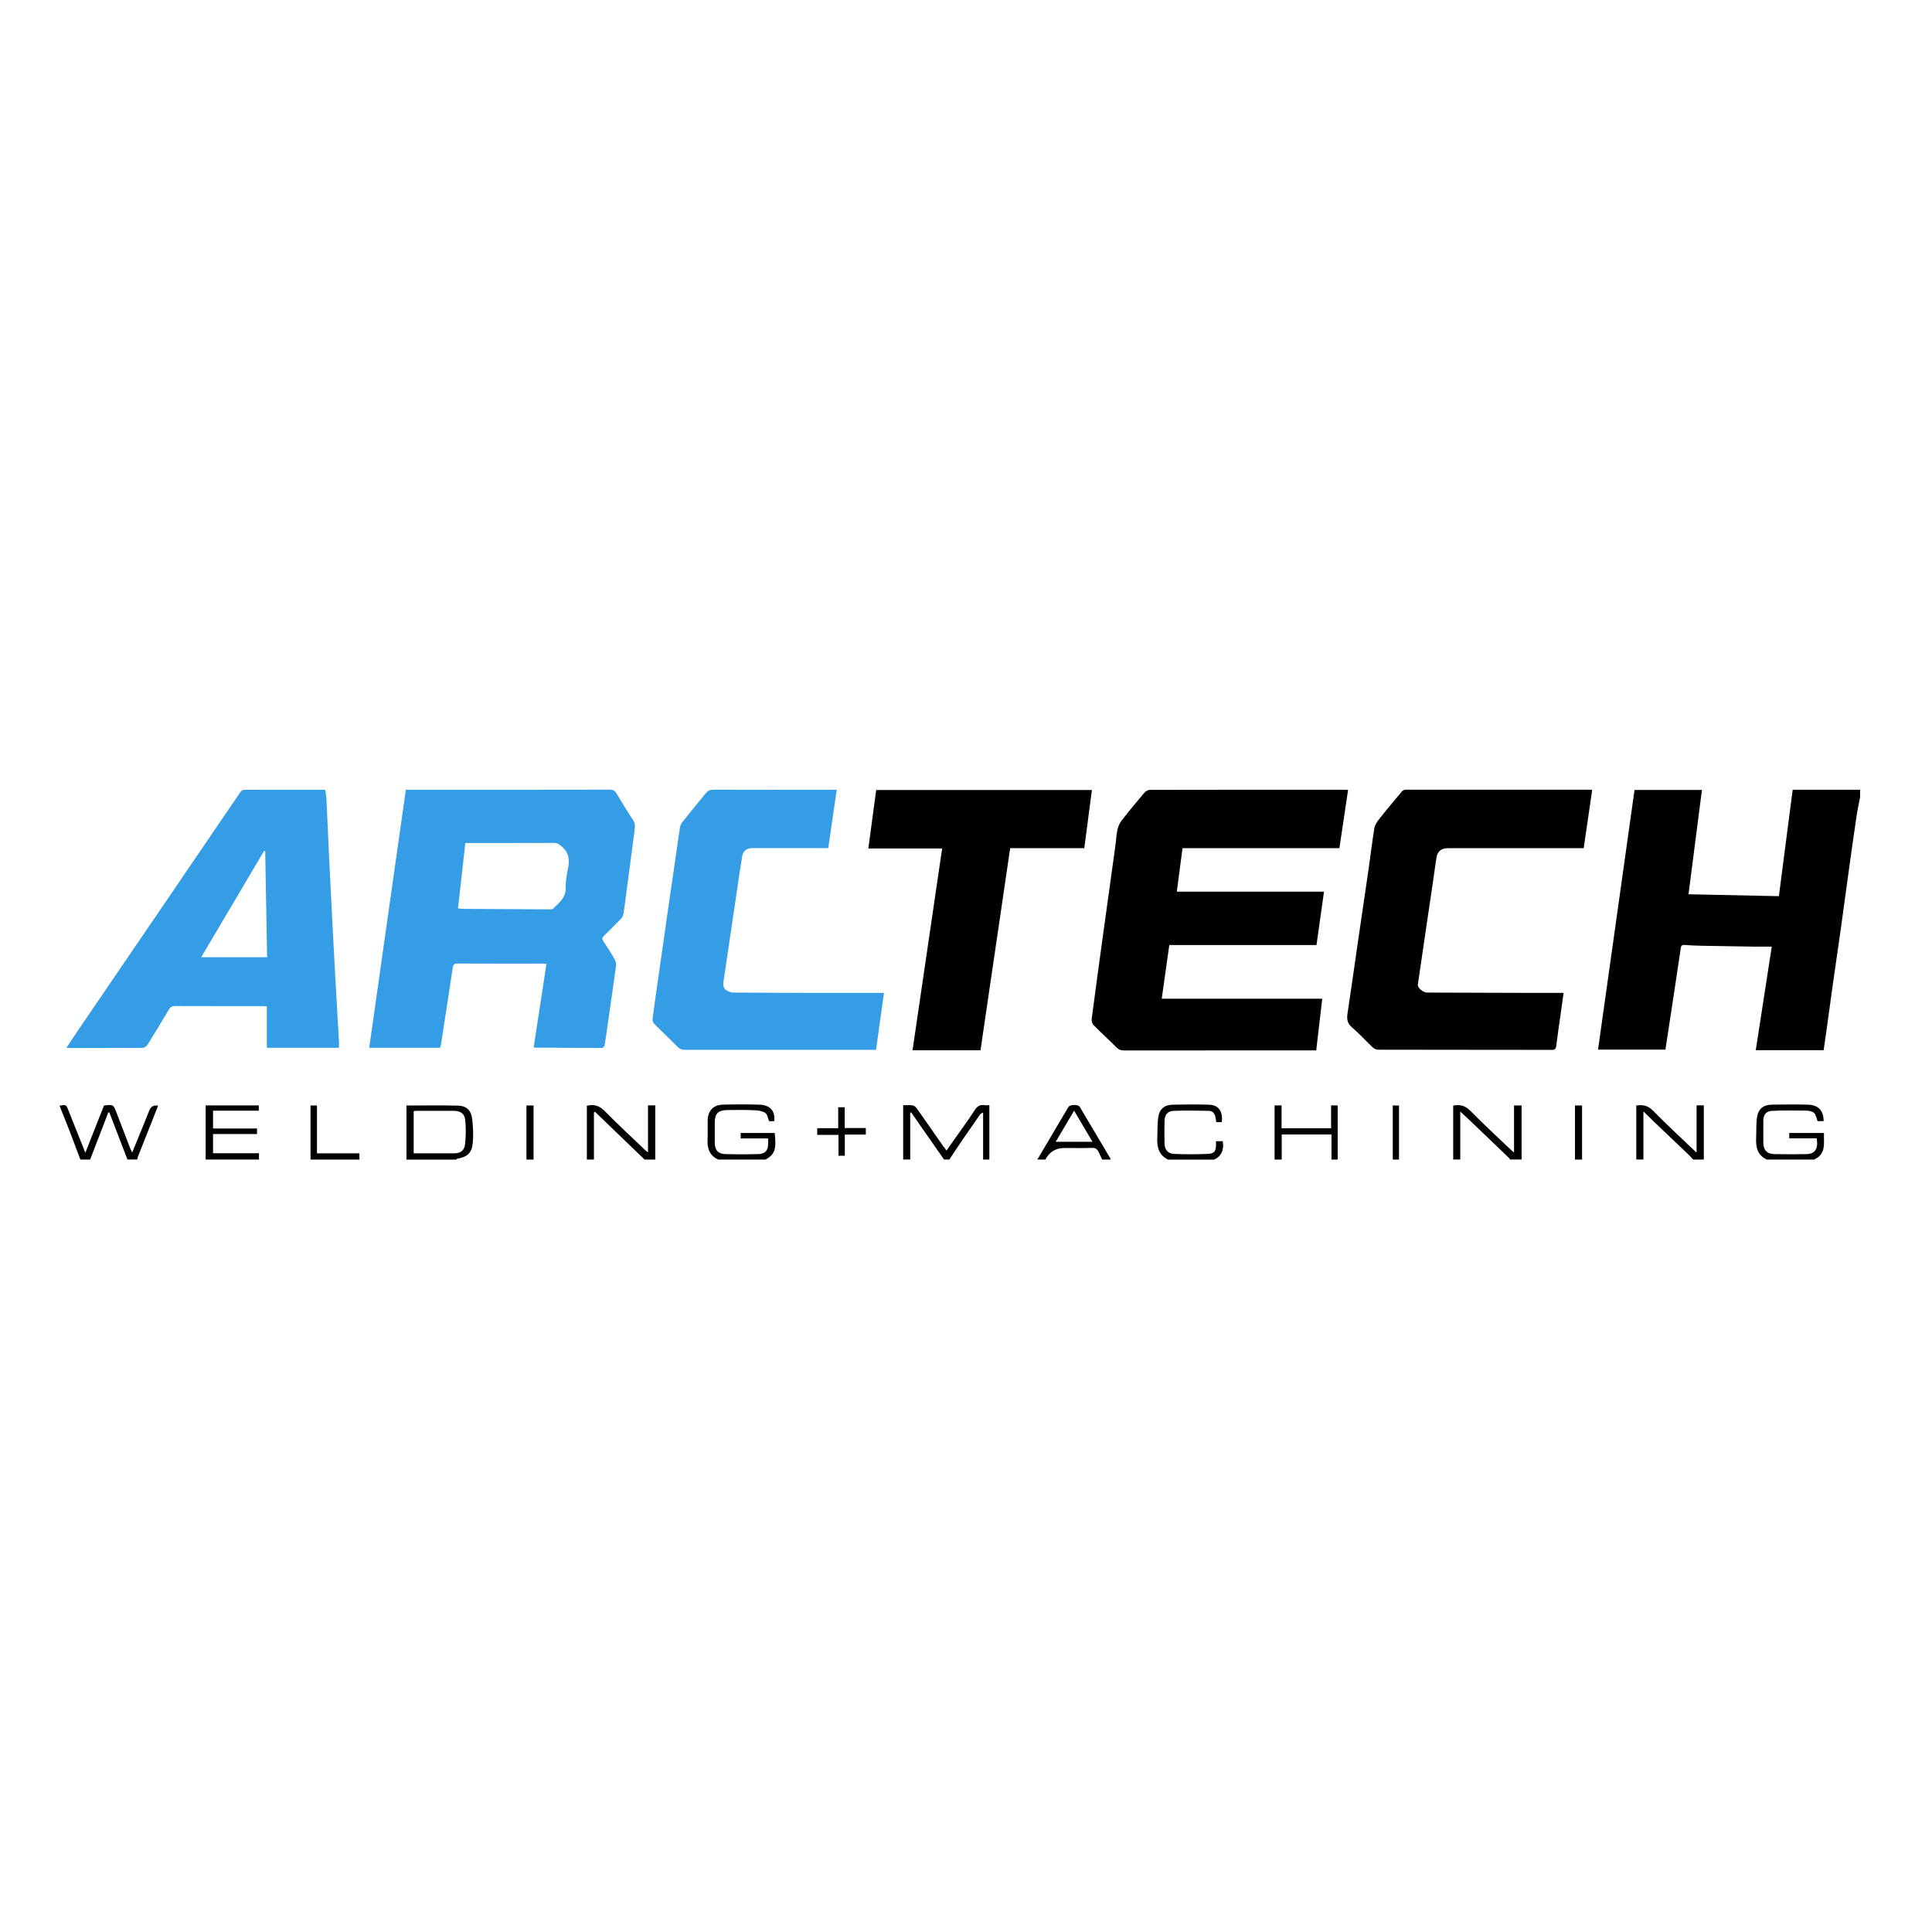 <svg xmlns="http://www.w3.org/2000/svg" id="Layer_1" data-name="Layer 1" viewBox="0 0 524 524"><defs><style>      .cls-1 {        fill: #359de5;      }      .cls-1, .cls-2 {        stroke-width: 0px;      }      .cls-2 {        fill: #000;      }    </style></defs><path class="cls-2" d="M504.52,216.12c-.32,1.65-.69,3.28-.94,4.94-.74,5-1.45,10.01-2.14,15.01-.76,5.44-1.48,10.89-2.24,16.33-.68,4.85-1.41,9.69-2.09,14.53-.6,4.26-1.17,8.52-1.76,12.78-.23,1.69-.48,3.38-.74,5.13h-18.41c1.45-9.36,2.89-18.66,4.34-28.09-1.61,0-3.06.02-4.5,0-4.81-.07-9.62-.15-14.43-.24-1.6-.03-3.2-.1-4.79-.22-.64-.05-.87.24-.95.78-.58,3.86-1.14,7.71-1.73,11.57-.81,5.34-1.62,10.69-2.44,16.04h-18.28c3.3-23.51,6.6-46.95,9.9-70.43h18.28c-1.21,9.42-2.42,18.8-3.64,28.29,8.21.17,16.33.35,24.51.52,1.25-9.66,2.49-19.2,3.74-28.86h18.29v1.92Z"></path><path class="cls-2" d="M244.96,314.5v-14.74c.9,0,1.74-.09,2.55.04.42.07.89.46,1.15.83,2.44,3.45,4.84,6.92,7.26,10.39.23.32.48.62.8,1.04.93-1.32,1.81-2.59,2.7-3.85,1.65-2.35,3.37-4.66,4.91-7.08.7-1.09,1.46-1.58,2.71-1.38.39.06.79,0,1.29,0v14.74h-1.69v-12.75c-.53.2-.77.45-.97.73-1.5,2.16-3.01,4.31-4.49,6.48-1.25,1.83-2.47,3.69-3.7,5.53h-1.45c-2.97-4.26-5.94-8.52-8.91-12.78-.08.03-.16.06-.25.09v12.69h-1.93Z"></path><path class="cls-2" d="M21.8,314.5c-.92-2.44-1.82-4.89-2.76-7.33-.94-2.43-1.93-4.85-2.9-7.28,1.77-.32,1.78-.33,2.43,1.3,1.49,3.72,2.97,7.45,4.58,11.47,1.76-4.47,3.41-8.65,5.05-12.82,2.53-.29,2.54-.29,3.39,1.92,1.25,3.22,2.47,6.45,3.72,9.68.12.32.29.62.54,1.16,1-2.43,1.91-4.65,2.81-6.87.63-1.55,1.26-3.1,1.88-4.65q.59-1.46,2.34-1.21c-.48,1.23-.95,2.44-1.43,3.65-1.35,3.4-2.7,6.79-4.04,10.18-.1.25-.13.52-.19.79h-2.65c-1.64-4.26-3.28-8.53-4.92-12.79-.1.01-.19.02-.29.04-1.64,4.25-3.27,8.5-4.91,12.76h-2.65Z"></path><path class="cls-2" d="M194.84,314.5c-2.44-1.06-3.05-3.06-2.93-5.51.08-1.72-.01-3.45.03-5.17.07-2.55,1.54-4.15,4.07-4.21,3.33-.09,6.66-.1,9.99,0,2.91.1,4.3,1.76,3.98,4.48h-1.4c-.33-.8-.43-1.84-.98-2.22-.76-.52-1.85-.7-2.81-.74-2.52-.11-5.06-.12-7.58-.06-2.51.06-3.35.99-3.35,3.47,0,1.8,0,3.61,0,5.41,0,1.97.9,3.01,2.87,3.07,2.97.08,5.94.08,8.91,0,1.91-.05,2.7-.99,2.7-2.91,0-.4,0-.8,0-1.34h-7.45v-1.48h9.22c.37,3.65.45,5.69-2.51,7.21h-12.77Z"></path><path class="cls-2" d="M479.22,314.5c-2.52-1.15-3.03-3.29-2.92-5.77.09-1.91-.03-3.85.25-5.73.34-2.25,1.69-3.34,3.95-3.39,3.29-.07,6.58-.08,9.87,0,2.83.08,4.26,1.65,4.23,4.46h-1.64c-.3-.77-.4-1.72-.93-2.21-.51-.47-1.46-.63-2.22-.64-3.12-.05-6.24-.09-9.35.08-1.49.08-2.19,1.13-2.21,2.64-.02,1.96-.01,3.93,0,5.89,0,2.08.96,3.15,3.03,3.19,2.89.06,5.78.06,8.67,0,2.35-.05,3.24-1.45,2.78-4.28h-7.44v-1.45h9.41c-.1,2.74.69,5.73-2.71,7.21h-12.77Z"></path><path class="cls-2" d="M394.14,314.5v-14.64c1.86-.35,3.26,0,4.64,1.41,3.62,3.68,7.43,7.17,11.16,10.73.17.16.36.3.7.58v-12.76h2.05v14.67h-3.13c-.08-.13-.14-.29-.25-.39-3.49-3.36-6.99-6.71-10.49-10.06-.84-.8-1.71-1.58-2.76-2.56v13.01h-1.93Z"></path><path class="cls-2" d="M159.17,314.5v-14.61c2-.47,3.46.04,4.88,1.49,3.56,3.63,7.31,7.08,10.98,10.6.16.16.36.28.72.55v-12.73h1.97v14.7h-2.89c-4.47-4.31-8.94-8.62-13.42-12.93-.11.04-.21.09-.32.13v12.8h-1.93Z"></path><path class="cls-2" d="M110.24,314.5v-14.66c4.77,0,9.45-.09,14.12.04,2.11.06,3.41,1.28,3.68,3.42.28,2.24.4,4.56.17,6.8-.28,2.7-1.5,3.67-4.25,4.19-.09.02-.15.15-.23.22h-13.5ZM112.21,312.81c3.73,0,7.34.02,10.95,0,1.65-.01,2.77-.71,2.96-2.37.26-2.22.29-4.51.04-6.73-.2-1.77-1.32-2.42-3.16-2.43-3.33-.02-6.66,0-10,0-.26,0-.53.05-.8.08v11.46Z"></path><path class="cls-2" d="M443.79,314.5v-14.66c1.75-.27,3.13-.03,4.51,1.37,3.78,3.86,7.78,7.52,11.85,11.41v-12.82h1.96v14.7h-2.89c-.35-.38-.68-.78-1.05-1.14-3.19-3.04-6.38-6.08-9.57-9.12-.9-.86-1.78-1.74-2.87-2.8v13.05h-1.93Z"></path><path class="cls-2" d="M55.78,314.5v-14.69h14.41v1.43h-12.41v4.83h11.93v1.5h-11.93v5.21h12.46v1.71h-14.46Z"></path><path class="cls-2" d="M281.35,314.5c2.8-4.75,5.6-9.51,8.42-14.26.42-.7,2.65-.75,3.07-.06,2.81,4.71,5.6,9.43,8.39,14.15.02.03-.07.11-.11.17h-2.17c-.34-.69-.69-1.38-1-2.08-.36-.82-.91-1.12-1.85-1.09-2.48.09-4.96.03-7.43.03q-3.5,0-5.13,3.14h-2.17ZM296.3,309.67c-1.67-2.82-3.28-5.54-4.98-8.43-1.69,2.86-3.31,5.6-4.99,8.43h9.97Z"></path><path class="cls-2" d="M316.78,314.5c-2.5-1.23-3.02-3.42-2.9-5.93.09-1.83,0-3.68.25-5.49.3-2.24,1.65-3.41,3.88-3.46,3.29-.08,6.58-.1,9.87,0,2.65.08,3.82,1.76,3.5,4.74h-1.51c-.08-.51-.13-.98-.23-1.43-.21-.94-.73-1.64-1.76-1.65-3.23-.04-6.47-.13-9.69.02-1.55.07-2.3,1.1-2.34,2.66-.05,2.08-.06,4.16,0,6.24.04,1.62.91,2.69,2.57,2.76,3.08.14,6.18.14,9.26-.01,1.72-.09,2.12-.78,2.13-2.54,0-.27,0-.55,0-.88h1.83c.34,2.2-.2,3.95-2.32,4.98h-12.53Z"></path><path class="cls-2" d="M361.13,314.5v-6.81h-13.5v6.81h-1.93v-14.69h1.89v6.2h13.43v-6.2h1.79v14.69h-1.69Z"></path><path class="cls-2" d="M84.22,314.5v-14.67h1.75v12.98h11.51v1.69h-13.26Z"></path><path class="cls-2" d="M427.16,314.5v-14.67h1.93v14.67h-1.93Z"></path><path class="cls-2" d="M142.78,314.5v-14.67h1.93v14.67h-1.93Z"></path><path class="cls-2" d="M377.75,314.5v-14.67h1.69v14.67h-1.69Z"></path><path class="cls-1" d="M119.34,284.17h-19.2c3.31-23.32,6.61-46.56,9.93-69.97.4,0,.82,0,1.24,0,18.03,0,36.06.01,54.09-.03.97,0,1.42.37,1.87,1.11,1.44,2.4,2.86,4.81,4.43,7.13.63.93.54,1.81.42,2.74-.85,6.57-1.72,13.14-2.6,19.71-.14,1.07-.26,2.14-.48,3.19-.09.43-.36.88-.67,1.2-1.5,1.55-3.03,3.08-4.58,4.58-.5.48-.54.86-.16,1.44,1.06,1.6,2.11,3.21,3.06,4.87.29.51.47,1.21.39,1.79-.74,5.5-1.55,10.99-2.34,16.49-.24,1.7-.46,3.41-.76,5.1-.05.27-.45.7-.69.7-6.1,0-12.2-.04-18.3-.08-.03,0-.06-.04-.23-.17,1.14-7.43,2.28-14.94,3.45-22.55-.5-.03-.85-.07-1.2-.07-7.63,0-15.26.02-22.89-.02-.92,0-1.21.27-1.34,1.17-1.02,6.91-2.1,13.82-3.17,20.72-.05.31-.16.61-.26.94ZM124.22,246.37c.65.06,1.16.14,1.67.14,7.71.05,15.42.09,23.13.12.35,0,.84.03,1.02-.17,1.48-1.6,3.42-2.87,3.38-5.5-.03-1.74.23-3.52.6-5.22.53-2.43.34-4.5-1.73-6.22-.65-.55-1.17-.9-2.05-.9-7.55.03-15.1.02-22.65.02-.43,0-.86,0-1.38,0-.67,5.95-1.32,11.77-1.99,17.73Z"></path><path class="cls-2" d="M365.63,214.23c-.79,5.26-1.57,10.5-2.36,15.82h-42.55c-.52,3.95-1.02,7.81-1.54,11.78h39.92c-.69,4.89-1.36,9.65-2.04,14.48h-39.92c-.68,4.86-1.36,9.65-2.05,14.56h43.53c-.55,4.73-1.09,9.34-1.63,14.02h-1.25c-16.99,0-33.97,0-50.96.01-.77,0-1.33-.19-1.89-.75-2.07-2.07-4.24-4.04-6.29-6.12-.37-.38-.59-1.14-.51-1.68,1-7.66,2.04-15.31,3.1-22.96,1.1-7.96,2.22-15.93,3.31-23.89.21-1.5.26-3.03.58-4.5.19-.89.62-1.8,1.18-2.51,1.96-2.53,4.01-5,6.08-7.44.36-.42,1.02-.82,1.54-.82,17.67-.04,35.34-.04,53.01-.03.24,0,.48.02.73.04Z"></path><path class="cls-1" d="M91.91,284.18h-19.55v-11.24c-.6-.03-.95-.06-1.3-.06-7.87,0-15.74.01-23.61-.02-.8,0-1.23.27-1.62.92-1.9,3.19-3.82,6.38-5.79,9.53-.27.43-.89.89-1.36.89-6.63.06-13.25.04-19.88.04-.19,0-.38-.04-.77-.09,1.04-1.56,1.99-3.01,2.97-4.45,6.26-9.18,12.52-18.36,18.78-27.55,4.48-6.57,8.97-13.14,13.44-19.72,4-5.88,7.99-11.77,12.02-17.64.2-.29.66-.57,1-.58,7.23-.03,14.46-.02,21.69-.01.08,0,.15.03.31.07.1.87.26,1.76.31,2.66.27,5.67.5,11.35.78,17.02.31,6.39.64,12.77.97,19.16.23,4.51.47,9.02.73,13.53.3,5.31.61,10.61.91,15.92.03.51,0,1.02,0,1.62ZM72.44,259.63c-.17-9.67-.34-19.22-.51-28.77-.11-.02-.21-.03-.32-.05-5.65,9.56-11.3,19.11-17.04,28.81h17.87Z"></path><path class="cls-2" d="M431.83,214.29c-.76,5.23-1.52,10.46-2.3,15.76h-1.36c-11.85,0-23.69,0-35.54,0-1.68,0-2.76.86-3.02,2.5-.37,2.32-.67,4.65-1.01,6.98-.7,4.76-1.41,9.52-2.11,14.28-.65,4.41-1.3,8.82-1.94,13.23-.13.87,1.41,2.16,2.55,2.17,8.55.03,17.1.06,25.66.08,3.72,0,7.44,0,11.32,0-.32,2.33-.6,4.37-.89,6.4-.37,2.64-.78,5.27-1.09,7.92-.1.83-.33,1.15-1.22,1.14-15.7-.03-31.4-.01-47.1-.05-.49,0-1.08-.27-1.44-.6-1.9-1.79-3.64-3.75-5.63-5.43-1.28-1.09-1.47-2.22-1.24-3.74.93-6.1,1.77-12.21,2.66-18.31,1.02-6.99,2.06-13.98,3.07-20.98.53-3.66.95-7.33,1.55-10.98.14-.87.71-1.74,1.28-2.46,2.01-2.55,4.09-5.03,6.18-7.52.21-.25.63-.48.95-.49,16.75-.02,33.49-.02,50.24-.01.12,0,.23.05.44.09Z"></path><path class="cls-1" d="M226.94,214.19c-.78,5.38-1.53,10.55-2.3,15.84h-1.34c-6.43,0-12.85,0-19.28,0-1.48,0-2.47.71-2.72,2.22-.51,2.99-.93,6-1.38,9-1.2,8.1-2.4,16.19-3.59,24.29-.17,1.16-.49,2.42.88,3.15.5.26,1.08.51,1.62.52,7.87.06,15.74.07,23.61.09,5.69.01,11.38,0,17.31,0-.74,5.31-1.43,10.3-2.15,15.43-.48,0-.91,0-1.34,0-16.83,0-33.65,0-50.48.01-.82,0-1.41-.21-2-.81-2.08-2.11-4.24-4.13-6.33-6.23-.3-.31-.52-.9-.47-1.32.54-4.16,1.15-8.31,1.74-12.46.78-5.46,1.55-10.92,2.34-16.38.71-4.9,1.43-9.8,2.14-14.7.41-2.81.78-5.62,1.22-8.42.08-.52.33-1.07.66-1.48,2.09-2.62,4.25-5.2,6.35-7.81.54-.67,1.11-.95,2.02-.95,10.68.04,21.36.02,32.04.02.43,0,.87,0,1.44,0Z"></path><path class="cls-2" d="M237.65,214.27h58.5c-.69,5.29-1.37,10.48-2.07,15.78h-20.1c-2.69,18.32-5.37,36.54-8.05,54.81h-18.43c2.68-18.25,5.35-36.44,8.03-54.73h-20.02c.72-5.38,1.43-10.62,2.13-15.85Z"></path><path class="cls-2" d="M229.13,307.72v5.75h-1.71v-5.66h-5.77v-1.82h5.69v-5.68h1.76v5.64h5.73v1.77h-5.71Z"></path></svg>